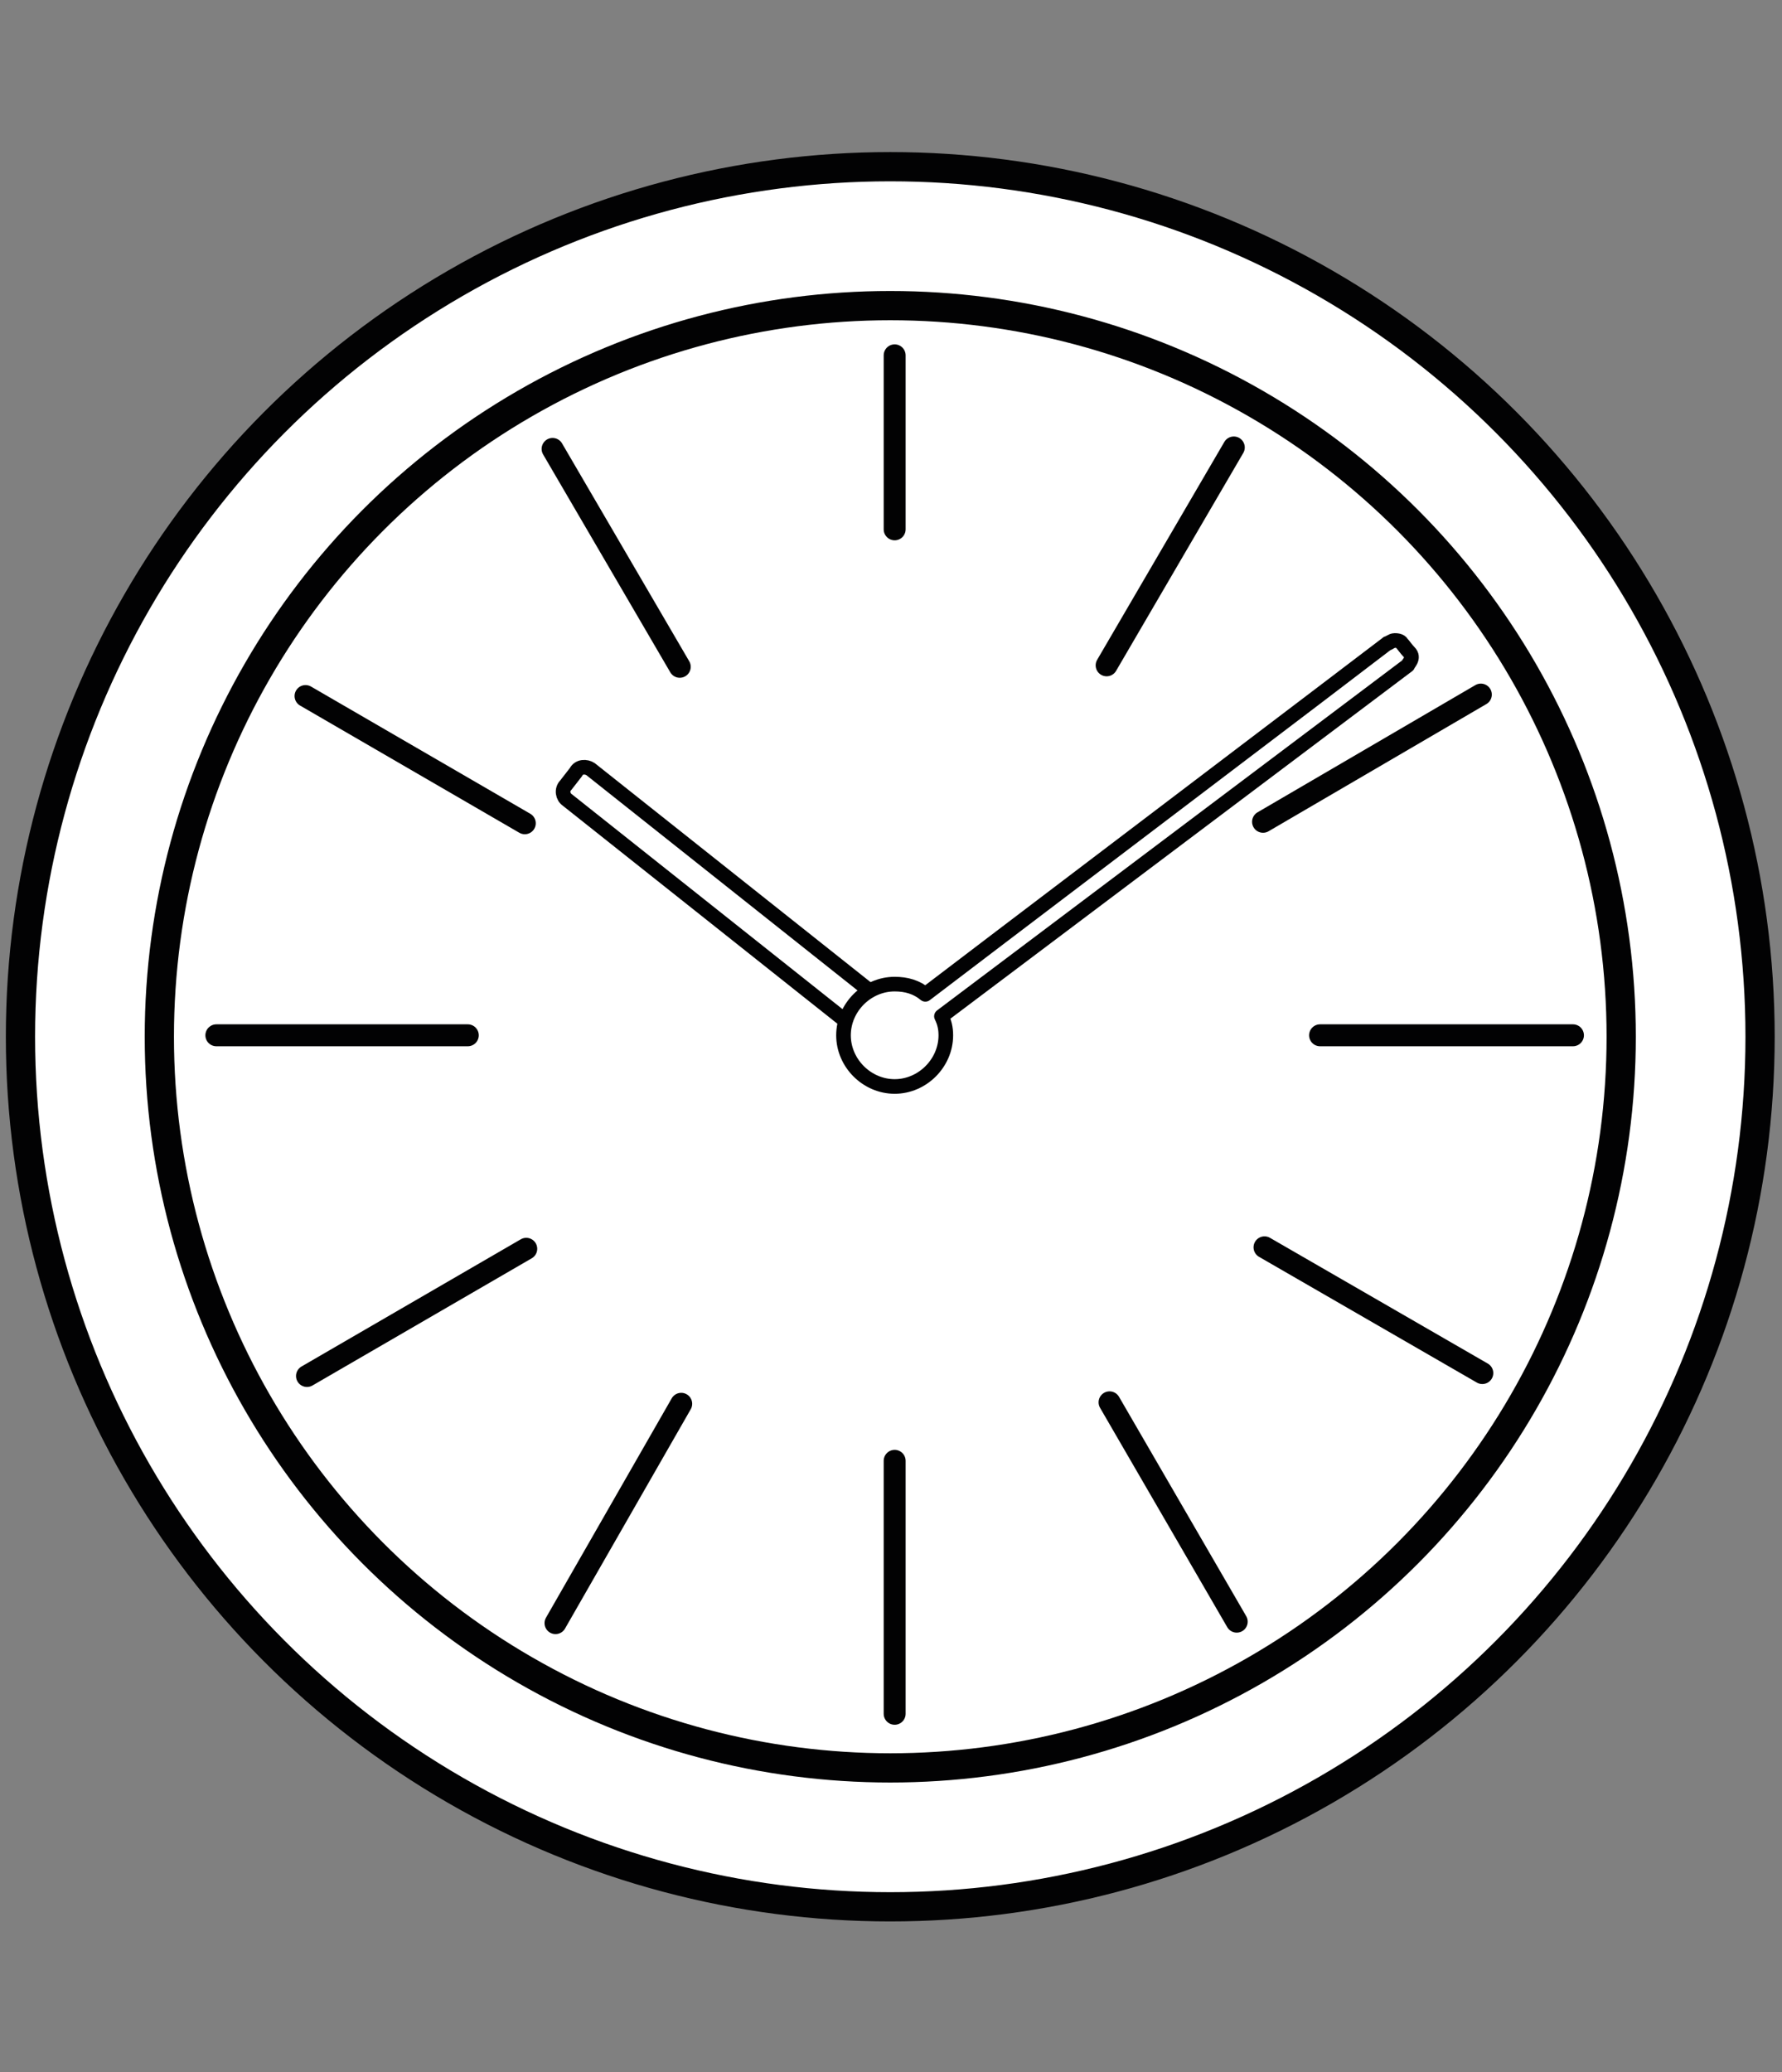 <?xml version="1.0" encoding="utf-8"?>
<!-- Generator: Adobe Illustrator 26.1.0, SVG Export Plug-In . SVG Version: 6.00 Build 0)  -->
<svg version="1.1" id="Ebene_1" xmlns="http://www.w3.org/2000/svg" xmlns:xlink="http://www.w3.org/1999/xlink" x="0px" y="0px"
	 viewBox="0 0 121.9 141.7" style="enable-background:new 0 0 121.9 141.7;" xml:space="preserve">
<rect x="0" y="0" width="121.9" height="141.7" fill="#808080" stroke="none"/>
<style type="text/css">
	.st0{fill:#FFFFFF;stroke:#020203;stroke-width:2;stroke-miterlimit:10;}
	.st1{fill:none;stroke:#020203;stroke-width:1.5;stroke-linecap:round;stroke-linejoin:round;stroke-miterlimit:10;}
	.st2{fill:#FFFFFF;stroke:#020203;stroke-linecap:round;stroke-linejoin:round;stroke-miterlimit:10;}
</style>
<circle class="st0" cx="60.9" cy="70.9" r="59.5"/>
<circle class="st0" cx="60.9" cy="70.9" r="50"/>
<line class="st1" x1="86.4" y1="56.2" x2="101.3" y2="47.5"/>
<line class="st1" x1="21" y1="94.1" x2="36" y2="85.4"/>
<line class="st1" x1="75.7" y1="45.5" x2="84.4" y2="30.6"/>
<line class="st1" x1="38" y1="111" x2="46.6" y2="96"/>
<line class="st1" x1="46.5" y1="45.6" x2="37.8" y2="30.7"/>
<line class="st1" x1="84.6" y1="110.9" x2="75.9" y2="95.9"/>
<line class="st1" x1="35.9" y1="56.3" x2="20.9" y2="47.6"/>
<line class="st1" x1="101.4" y1="93.9" x2="86.5" y2="85.3"/>
<line class="st1" x1="32" y1="70.8" x2="14.8" y2="70.8"/>
<line class="st1" x1="107.6" y1="70.8" x2="90.3" y2="70.8"/>
<line class="st1" x1="61.2" y1="99.9" x2="61.2" y2="117.2"/>
<line class="st1" x1="61.2" y1="24.3" x2="61.2" y2="36.2"/>
<path class="st2" d="M39.4,52.8l-0.7,0.9c-0.3,0.3-0.2,0.8,0.1,1l19.4,15.4l1.6-2.1L40.4,52.6C40.1,52.4,39.6,52.4,39.4,52.8z"/>
<path class="st2" d="M96.4,44.6c-0.2-0.2-0.4-0.5-0.5-0.6c-0.1-0.2-0.4-0.2-0.5-0.2c-0.2,0-0.4,0.2-0.5,0.2
	c-0.1,0.1-31.1,23.6-31.6,24c-0.6-0.5-1.3-0.7-2.1-0.7c-1.9,0-3.5,1.6-3.5,3.5s1.6,3.5,3.5,3.5s3.5-1.6,3.5-3.5
	c0-0.5-0.1-0.9-0.3-1.3l31.9-24C96.3,45.4,96.8,45,96.4,44.6z"/>
</svg>
